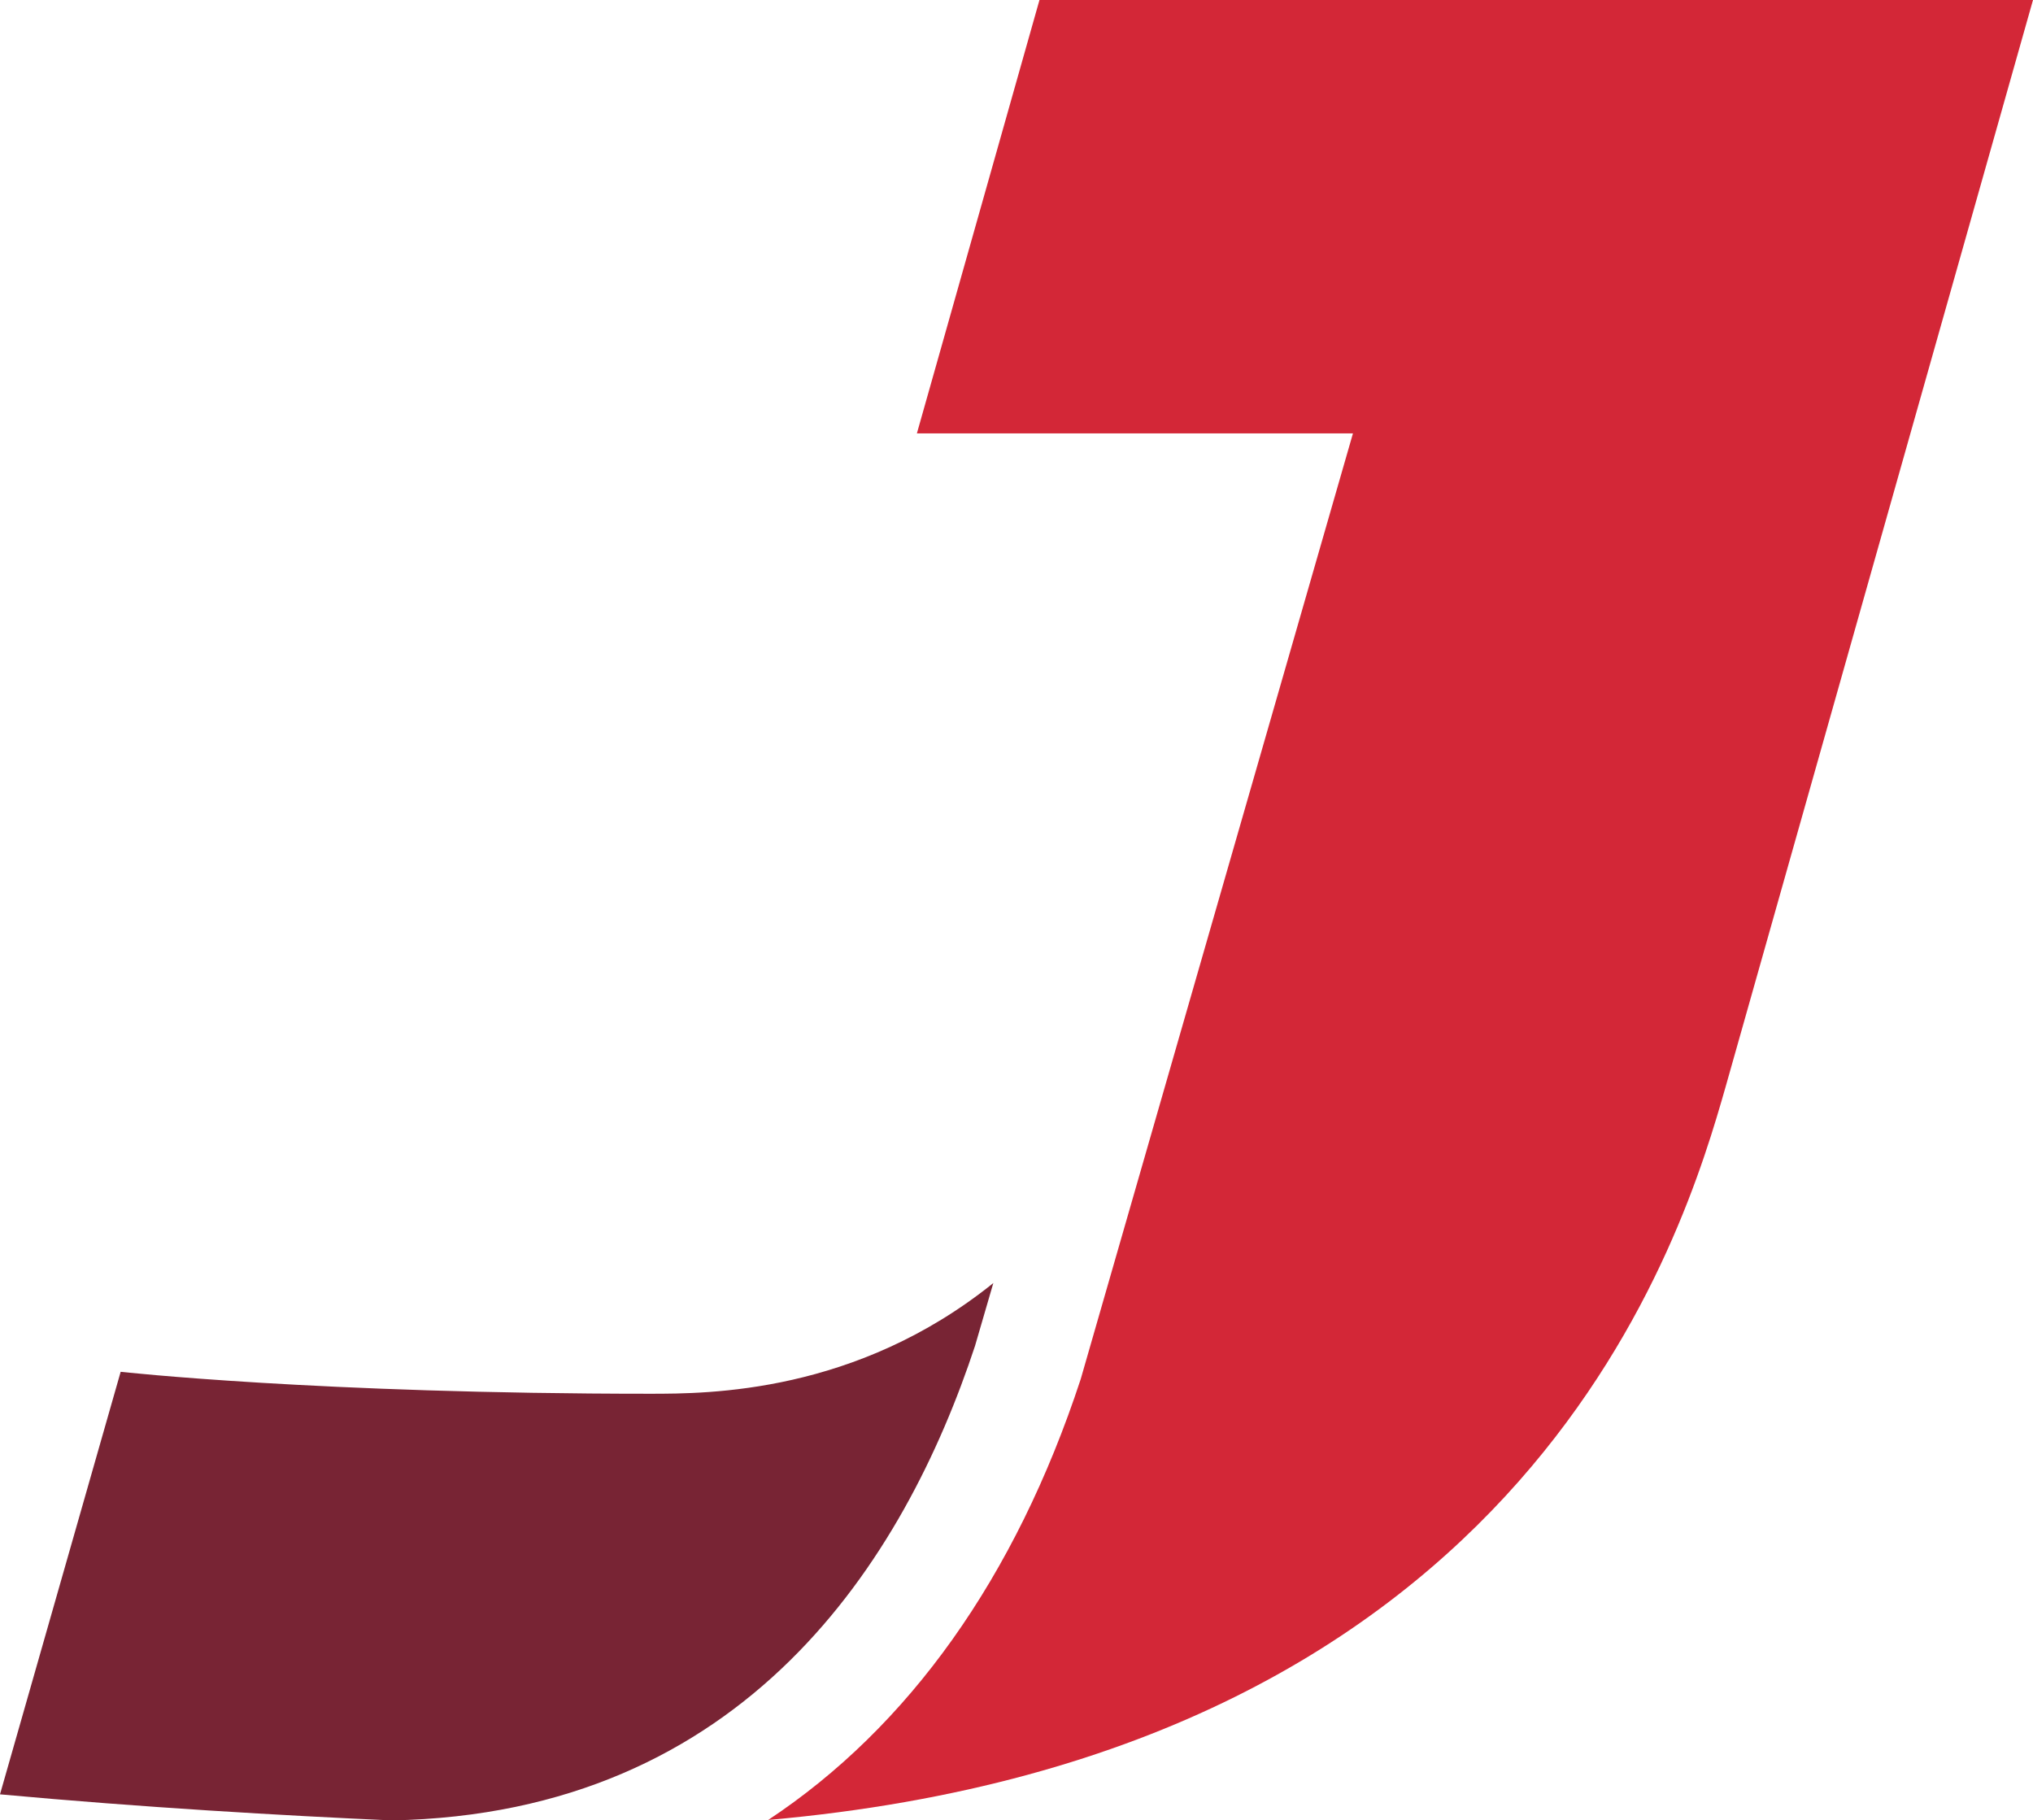 <?xml version="1.0" encoding="UTF-8"?><svg id="b" xmlns="http://www.w3.org/2000/svg" viewBox="0 0 414.14 370.82"><path d="M211.75,0l-24.97,88.28h88.83l-55.46,192.65c-13.33,40.54-35.1,70.9-63.66,89.8,155.87-13.81,186.69-120.16,195.05-149.41L414.14,0h-202.38Z" style="fill:#d32737;"/><path d="M198.65,274.06l3.7-12.7c-27.94,22.49-57.97,22.55-69.9,22.55-67.63,0-107.87-4.47-107.87-4.47L0,365.51c29.07,2.67,57.61,4.32,79.77,5.31,72.17-1.34,104.49-53.12,118.89-96.77Z" style="fill:#782434;"/></svg>